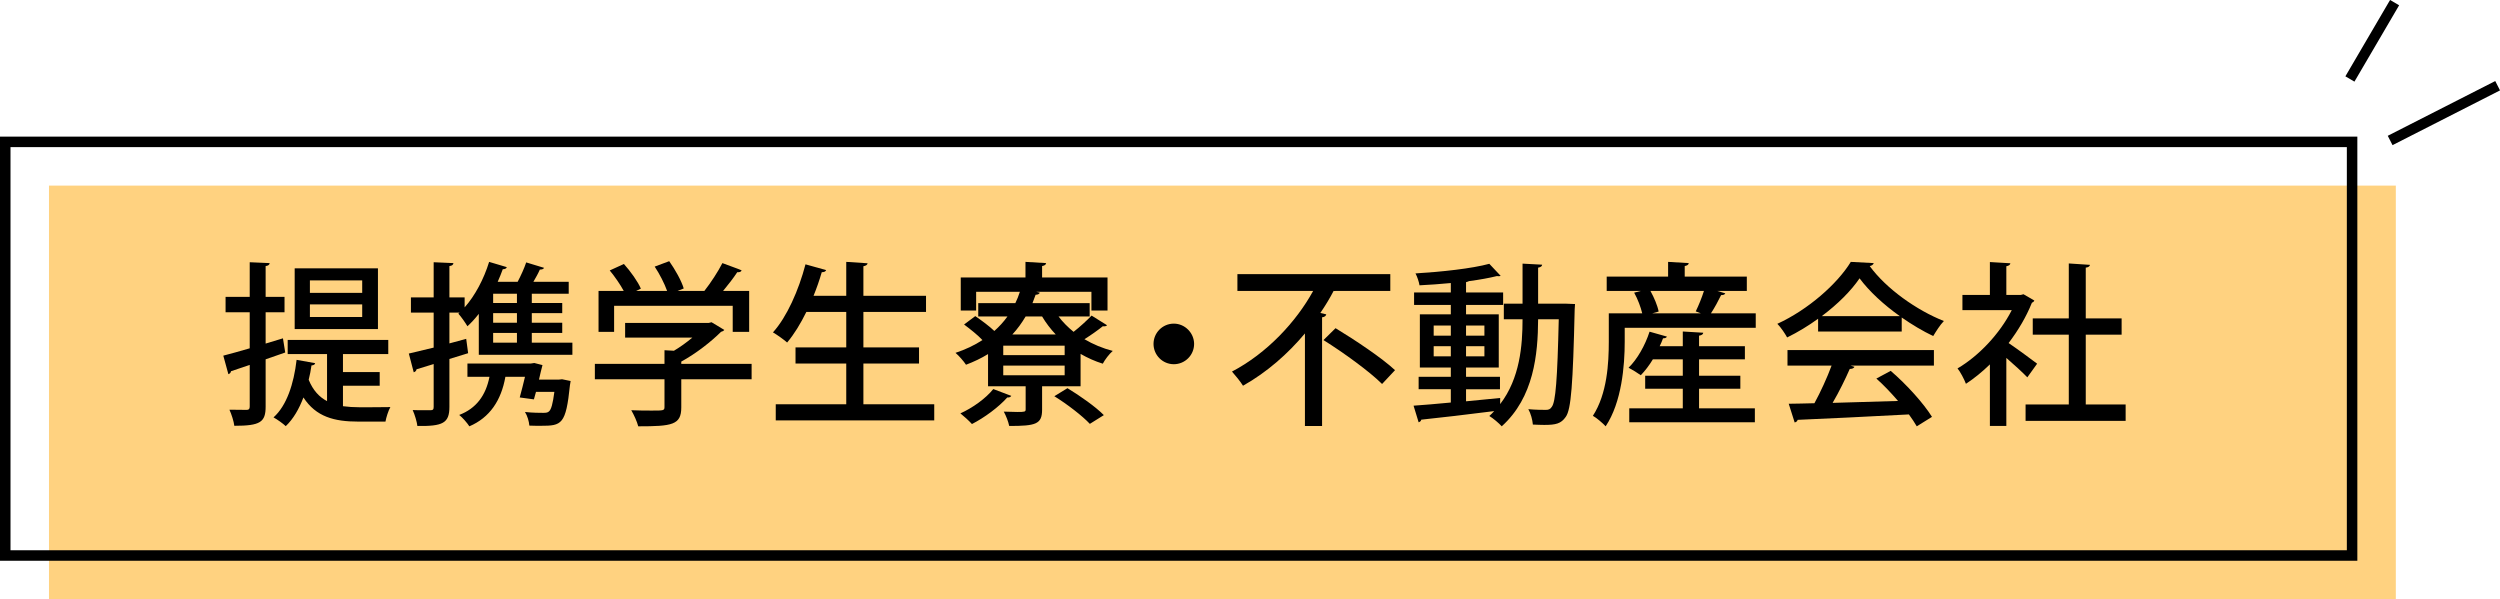 <?xml version="1.0" encoding="UTF-8"?><svg id="_レイヤー_2" xmlns="http://www.w3.org/2000/svg" width="285.82" height="68.51" viewBox="0 0 285.82 68.51"><g id="_レイヤー_1-2"><rect x="5.6" y="21.22" width="268.31" height="47.29" fill="#ffd280" stroke-width="0"/><rect x=".6" y="16.22" width="268.31" height="47.29" fill="none" stroke="#000" stroke-miterlimit="10" stroke-width="1.2"/><line x1="268.66" y1="9.03" x2="273.77" y2=".3" fill="none" stroke="#000" stroke-miterlimit="10" stroke-width="1.2"/><line x1="273.26" y1="16.06" x2="285.55" y2="9.8" fill="none" stroke="#000" stroke-miterlimit="10" stroke-width="1.2"/><path d="m32.61,40.3l-2.24.78v5.4c0,1.78-.6,2.2-3.58,2.2-.06-.5-.32-1.32-.56-1.84.86.02,1.7.02,1.96.02s.36-.1.36-.38v-4.76c-.8.28-1.54.52-2.14.72-.02.18-.16.3-.3.34l-.58-2.12c.84-.22,1.88-.5,3.02-.84v-4.12h-2.76v-1.76h2.76v-3.96l2.28.1c-.02.18-.14.3-.46.34v3.52h2.16v1.76h-2.16v3.58l1.98-.6.26,1.62Zm6.6,3.8v2.34c.6.08,1.22.12,1.88.12.5,0,2.84,0,3.54-.02-.24.42-.48,1.2-.56,1.66h-3.12c-2.72,0-4.82-.54-6.26-2.76-.5,1.32-1.16,2.46-2.02,3.28-.32-.3-.96-.76-1.4-1,1.5-1.34,2.32-3.82,2.64-6.58l2.12.38c-.02.16-.18.24-.42.26-.08.56-.18,1.1-.32,1.64.5,1.22,1.22,1.98,2.1,2.44v-5.38h-4.5v-1.62h11.5v1.62h-5.18v2.06h4.2v1.56h-4.2Zm4-13.42v6.94h-9.52v-6.94h9.52Zm-1.8,2.8v-1.42h-5.98v1.42h5.98Zm0,2.76v-1.44h-5.98v1.44h5.98Z" stroke-width="0"/><path d="m60.8,39.18h4.64v1.38h-10.7v-4.68c-.42.54-.84,1-1.3,1.42-.22-.38-.72-1.1-1.04-1.44l.14-.12h-1.16v3.52l1.92-.52.22,1.64-2.14.66v5.48c0,1.86-.76,2.22-3.66,2.18-.06-.48-.3-1.3-.54-1.82.46.02.9.02,1.26.02h.78c.28,0,.36-.1.36-.38v-4.9l-1.96.6c-.02.18-.16.3-.32.34l-.56-2.14c.78-.18,1.76-.42,2.84-.68v-4h-2.6v-1.74h2.6v-4.02l2.26.1c-.02.18-.14.3-.46.34v3.58h1.74v1.14c1.18-1.32,2.2-3.24,2.8-5.2l2.02.6c-.04.16-.22.24-.46.24-.18.48-.36.96-.58,1.44h2.28c.38-.72.76-1.56.98-2.22l2.04.62c-.06.14-.22.2-.48.2-.18.42-.46.92-.74,1.4h4.04v1.36h-4.22v1.06h3.48v1.16h-3.48v1.1h3.48v1.16h-3.48v1.12Zm3.08,4.22l.38-.04.98.2c-.02.14-.06.32-.08.48-.46,4.5-.94,4.64-3.32,4.64-.4,0-.86,0-1.32-.02-.04-.48-.22-1.12-.5-1.56.88.1,1.74.1,2.08.1.32,0,.5-.02.66-.16.26-.22.44-.86.62-2.24h-2.1l-.24.86-1.62-.22c.2-.72.42-1.6.6-2.36h-2.24c-.48,2.7-1.78,4.66-4.12,5.66-.24-.38-.78-1-1.16-1.3,1.94-.74,3.04-2.22,3.46-4.36h-2.52v-1.52h7.26l.38-.06.94.24c-.06.16-.34,1.4-.4,1.66h2.26Zm-4.78-8.76v-1.06h-2.72v1.06h2.72Zm0,2.26v-1.1h-2.72v1.1h2.72Zm-2.72,1.16v1.12h2.72v-1.12h-2.72Z" stroke-width="0"/><path d="m85.93,41.6v1.76h-8.04v3.22c0,2-1.04,2.16-4.92,2.16-.14-.54-.5-1.34-.8-1.84.86.04,1.72.04,2.36.04,1.34,0,1.44,0,1.44-.42v-3.16h-7.96v-1.76h7.96v-1.56l1.08.06c.74-.44,1.46-.96,2.1-1.5h-7.68v-1.68h9.56l.32-.08,1.46.88c-.08.12-.24.18-.38.22-1.1,1.1-2.82,2.46-4.54,3.4v.26h8.04Zm-15.72-6.64v2.98h-1.78v-4.68h2.88c-.4-.74-1.02-1.64-1.6-2.34l1.62-.74c.76.84,1.6,2.02,1.94,2.82l-.54.26h3.54c-.3-.84-.86-1.94-1.42-2.78l1.66-.62c.68.96,1.4,2.24,1.66,3.12l-.7.28h3.06c.74-.94,1.56-2.2,2.06-3.18,1.98.72,2.1.78,2.2.84-.08.16-.24.22-.5.2-.42.64-1.02,1.42-1.62,2.14h2.98v4.68h-1.88v-2.98h-13.56Z" stroke-width="0"/><path d="m98.71,46.22h8.1v1.84h-18.12v-1.84h8.06v-4.66h-5.8v-1.84h5.8v-4.06h-4.56c-.66,1.34-1.4,2.56-2.2,3.5-.38-.34-1.14-.88-1.62-1.16,1.58-1.74,2.94-4.8,3.72-7.78l2.36.66c-.06.16-.22.24-.5.24-.26.9-.58,1.82-.94,2.7h3.74v-3.88l2.44.16c-.02.16-.16.28-.48.34v3.38h7.16v1.84h-7.16v4.06h6.36v1.84h-6.36v4.66Z" stroke-width="0"/><path d="m121.02,36.18c.48.64,1.06,1.22,1.72,1.76.72-.56,1.54-1.32,2.06-1.86l1.76,1.1c-.08.14-.32.14-.48.12-.52.42-1.36,1.02-2.1,1.48.98.58,2.08,1.04,3.24,1.34-.4.34-.9,1-1.14,1.46-.9-.28-1.74-.66-2.54-1.12v3.7h-4.4v2.68c0,1.66-.72,1.86-3.76,1.86-.1-.5-.36-1.16-.62-1.64.58.02,1.12.04,1.54.04.86,0,.96-.02.96-.3v-2.64h-4.3v-3.68c-.78.48-1.62.88-2.52,1.22-.24-.38-.82-1.04-1.2-1.36,1.14-.38,2.16-.86,3.08-1.46-.52-.56-1.4-1.26-2.1-1.78l1.28-.96c.7.48,1.62,1.16,2.18,1.7.56-.5,1.06-1.04,1.5-1.66h-3.34v-1.52h4.24c.2-.42.38-.84.52-1.3h-5v2.14h-1.76v-3.78h7.4v-1.78l2.36.14c-.02.18-.16.28-.46.34v1.3h7.48v3.78h-1.84v-2.14h-6.32l.42.1c-.04.14-.22.24-.48.24l-.36.96h6.54v1.52h-3.56Zm-5.4,9.08c-.1.16-.28.2-.46.18-1,1.12-2.6,2.3-4.04,3.04-.3-.34-.94-.92-1.32-1.22,1.38-.62,2.9-1.7,3.76-2.78l2.06.78Zm6.1-4.66v-1.08h-7.02v1.08h7.02Zm0,2.3v-1.1h-7.02v1.1h7.02Zm-1.02-4.66c-.6-.64-1.12-1.32-1.56-2.06h-1.88c-.44.74-.94,1.44-1.52,2.06h4.96Zm3.9,10.22c-.84-.9-2.6-2.26-4.06-3.16l1.5-.92c1.42.86,3.24,2.14,4.16,3.08l-1.6,1Z" stroke-width="0"/><path d="m136.52,39.32c0,1.28-1.04,2.32-2.32,2.32s-2.32-1.04-2.32-2.32,1.04-2.32,2.32-2.32,2.32,1.08,2.32,2.32Z" stroke-width="0"/><path d="m152.71,33.26c-.08.02-.16.02-.24,0-.44.84-.94,1.68-1.52,2.52l.68.16c-.04.16-.16.3-.48.34v12.42h-1.96v-10.58c-1.94,2.32-4.34,4.44-7.08,5.98-.28-.46-.9-1.22-1.26-1.62,3.98-2.08,7.34-5.68,9.28-9.22h-8.66v-1.92h17.48v1.92h-6.24Zm5.3,10.64c-1.42-1.42-4.4-3.58-6.7-5.02l1.38-1.36c2.24,1.36,5.3,3.4,6.8,4.8l-1.48,1.58Z" stroke-width="0"/><path d="m179.07,34.72l1,.04c-.02.16-.02.42-.04.62-.2,8.56-.4,11.42-1.02,12.28-.54.78-1.14.92-2.46.92-.4,0-.84-.02-1.3-.04-.04-.52-.24-1.28-.52-1.76.86.08,1.64.08,2,.08.3,0,.5-.06.68-.34.44-.56.64-3.08.8-10.02h-2.36c-.02,4-.48,8.92-4.16,12.24-.3-.34-.98-.92-1.42-1.18.2-.18.38-.36.56-.56-3.1.4-6.28.76-8.34.98-.02.16-.16.26-.3.3l-.58-1.9c1.14-.08,2.62-.2,4.26-.36v-1.52h-3.68v-1.42h3.68v-1.06h-3.54v-6.08h3.54v-1.08h-4.2v-1.42h4.2v-1.08c-1.2.12-2.44.2-3.58.26-.06-.38-.26-1-.46-1.36,2.98-.18,6.48-.56,8.44-1.1l1.3,1.38s-.12.04-.2.04c-.06,0-.14,0-.22-.02-.88.22-1.98.42-3.2.58-.08.04-.18.08-.34.12v1.18h4.24v1.42h-4.24v1.08h3.74v6.08h-3.74v1.06h3.88v1.42h-3.88v1.38c1.28-.12,2.6-.26,3.9-.38v.7c2.26-2.94,2.56-6.7,2.56-9.7h-2.14v-1.78h2.14v-4.58l2.24.12c-.02.18-.14.28-.46.34v4.12h3.22Zm-15.16,2.5v1.16h1.96v-1.16h-1.96Zm0,3.52h1.96v-1.16h-1.96v1.16Zm5.8-3.52h-2.1v1.16h2.1v-1.16Zm0,3.52v-1.16h-2.1v1.16h2.1Z" stroke-width="0"/><path d="m197.25,33.54c-.06.14-.22.2-.48.2-.3.62-.74,1.44-1.16,2.08h5.12v1.66h-14.98v1.58c0,2.76-.34,6.92-2.18,9.68-.3-.34-1.08-1-1.46-1.2,1.64-2.52,1.82-6.04,1.82-8.48v-3.24h3.82c-.16-.7-.52-1.64-.92-2.36l.78-.2h-3.92v-1.64h7.02v-1.68l2.36.14c-.02.18-.16.28-.46.34v1.2h7.1v1.64h-3.38l.92.28Zm-3,10.9v2.24h6.38v1.6h-14.36v-1.6h6.12v-2.24h-4.3v-1.48h4.3v-1.88h-3.42c-.42.7-.9,1.32-1.38,1.82-.36-.26-.98-.64-1.4-.86.98-.94,1.9-2.56,2.4-4.12l1.98.56c-.04.14-.2.2-.44.2-.1.3-.24.6-.38.9h2.64v-1.68l2.34.14c-.02.18-.16.28-.48.34v1.2h5.24v1.5h-5.24v1.88h4.72v1.48h-4.72Zm.2-8.62c-.2-.08-.4-.16-.58-.22.32-.64.7-1.58.94-2.34h-6.12c.42.76.82,1.7.94,2.36l-.72.2h5.54Z" stroke-width="0"/><path d="m207.86,37.9v-1.46c-1.1.8-2.32,1.54-3.54,2.14-.24-.44-.72-1.16-1.12-1.56,3.5-1.6,6.86-4.56,8.4-7.08l2.62.14c-.04.16-.22.3-.46.34,1.9,2.6,5.38,5.06,8.48,6.28-.46.48-.88,1.16-1.22,1.72-1.18-.56-2.42-1.3-3.6-2.12v1.6h-9.56Zm-3.5,3.9v-1.78h16.74v1.78h-9.52l.44.14c-.08.16-.26.24-.54.24-.5,1.14-1.22,2.62-1.96,3.88,2.32-.06,4.92-.14,7.48-.22-.78-.9-1.64-1.82-2.48-2.56l1.64-.88c1.84,1.58,3.78,3.74,4.72,5.26l-1.74,1.08c-.24-.4-.54-.88-.9-1.36-4.68.26-9.6.48-12.72.62-.04.18-.18.26-.34.3l-.68-2.14c.84-.02,1.84-.02,2.94-.06.7-1.28,1.46-2.94,1.96-4.3h-5.04Zm12.84-5.66c-1.84-1.3-3.5-2.84-4.6-4.32-.96,1.42-2.5,2.96-4.32,4.32h8.92Z" stroke-width="0"/><path d="m232.58,34.36c-.04.12-.16.2-.28.26-.64,1.6-1.58,3.18-2.66,4.6.98.66,2.76,1.98,3.26,2.36l-1.12,1.56c-.52-.54-1.52-1.46-2.4-2.22v7.78h-1.88v-7.04c-.88.86-1.82,1.62-2.74,2.22-.18-.5-.66-1.4-.96-1.76,2.4-1.4,4.82-3.94,6.2-6.66h-5.64v-1.74h3.14v-3.76l2.34.14c-.02.16-.14.28-.46.34v3.28h1.66l.3-.08,1.24.72Zm5.88,11.88h4.56v1.88h-11.44v-1.88h4.94v-7.98h-4.12v-1.86h4.12v-6.28l2.42.16c-.02.16-.16.28-.48.32v5.8h4.1v1.86h-4.1v7.98Z" stroke-width="0"/></g></svg>